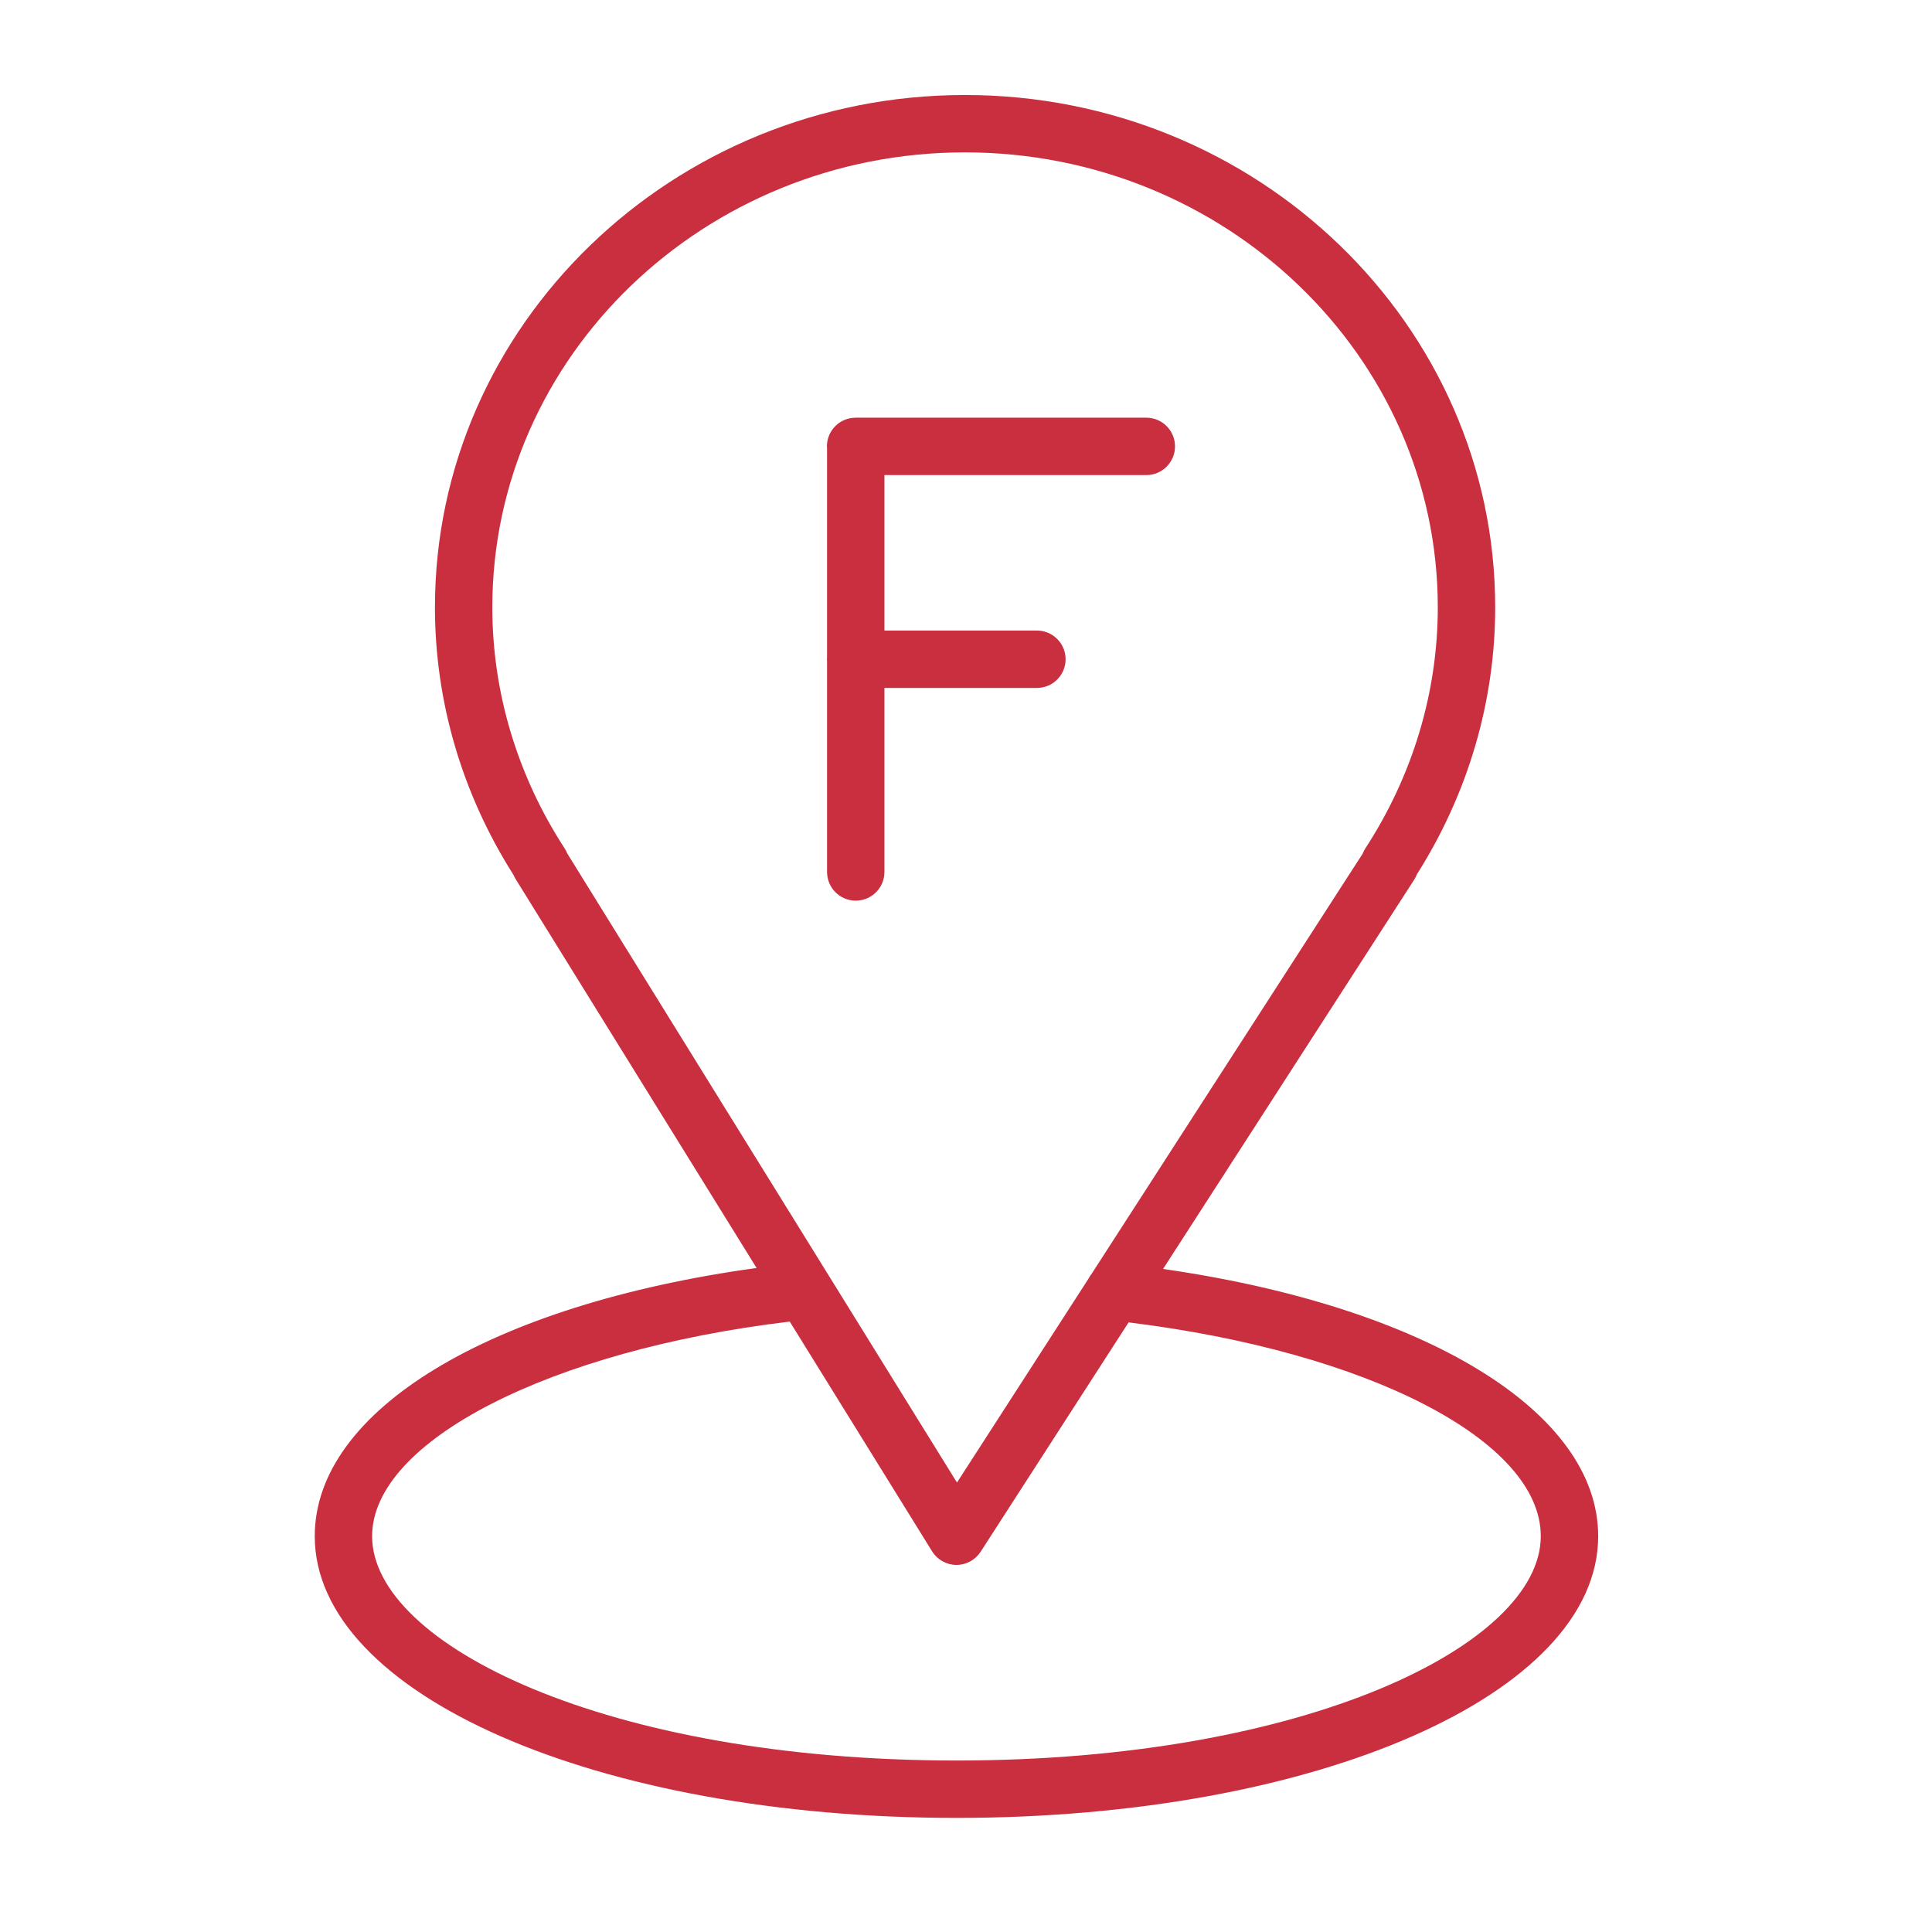 <?xml version="1.0" encoding="UTF-8"?> <svg xmlns="http://www.w3.org/2000/svg" width="101" height="101" viewBox="0 0 101 101" fill="none"> <path d="M55.707 34.464C55.707 33.635 55.035 32.964 54.207 32.964H46.236V24.836H59.927C60.755 24.836 61.427 24.165 61.427 23.336C61.427 22.507 60.755 21.836 59.927 21.836H44.729C43.9 21.836 43.229 22.507 43.229 23.336C43.229 23.359 43.235 23.381 43.236 23.404V34.396C43.235 34.419 43.229 34.441 43.229 34.464C43.229 34.487 43.235 34.509 43.236 34.532V45.584C43.236 46.413 43.907 47.084 44.736 47.084C45.565 47.084 46.236 46.413 46.236 45.584V35.964H54.207C55.035 35.964 55.707 35.293 55.707 34.464Z" fill="#CA2F40"></path> <path d="M60.802 66.338L73.935 45.98C73.991 45.893 74.037 45.802 74.072 45.707C76.751 41.48 78.165 36.662 78.165 31.751C78.165 16.982 65.73 4.967 50.446 4.967C35.168 4.967 22.738 16.982 22.738 31.751C22.738 36.678 24.158 41.509 26.847 45.743C26.878 45.816 26.914 45.888 26.957 45.957L39.552 66.286C25.64 68.208 16.454 73.715 16.454 80.309C16.454 88.567 31.19 95.035 50.003 95.035C68.814 95.035 83.549 88.567 83.549 80.309C83.548 73.79 74.506 68.307 60.802 66.338ZM29.654 44.615C29.617 44.523 29.571 44.434 29.517 44.349C27.044 40.546 25.737 36.189 25.737 31.75C25.737 18.635 36.821 7.966 50.445 7.966C64.075 7.966 75.164 18.635 75.164 31.75C75.164 36.186 73.855 40.542 71.379 44.348C71.321 44.436 71.275 44.528 71.239 44.623L57.078 66.576C57.012 66.657 56.956 66.746 56.907 66.841L50.028 77.504L29.654 44.615ZM50.002 92.035C31.729 92.035 19.453 85.973 19.453 80.309C19.453 75.338 28.775 70.583 41.286 69.089L48.728 81.1C48.999 81.538 49.475 81.805 49.989 81.81C49.993 81.81 49.998 81.81 50.003 81.81C50.512 81.81 50.987 81.551 51.264 81.123L59 69.131C71.536 70.677 80.548 75.312 80.548 80.308C80.548 85.972 68.273 92.035 50.002 92.035Z" fill="#CA2F40"></path> </svg> 